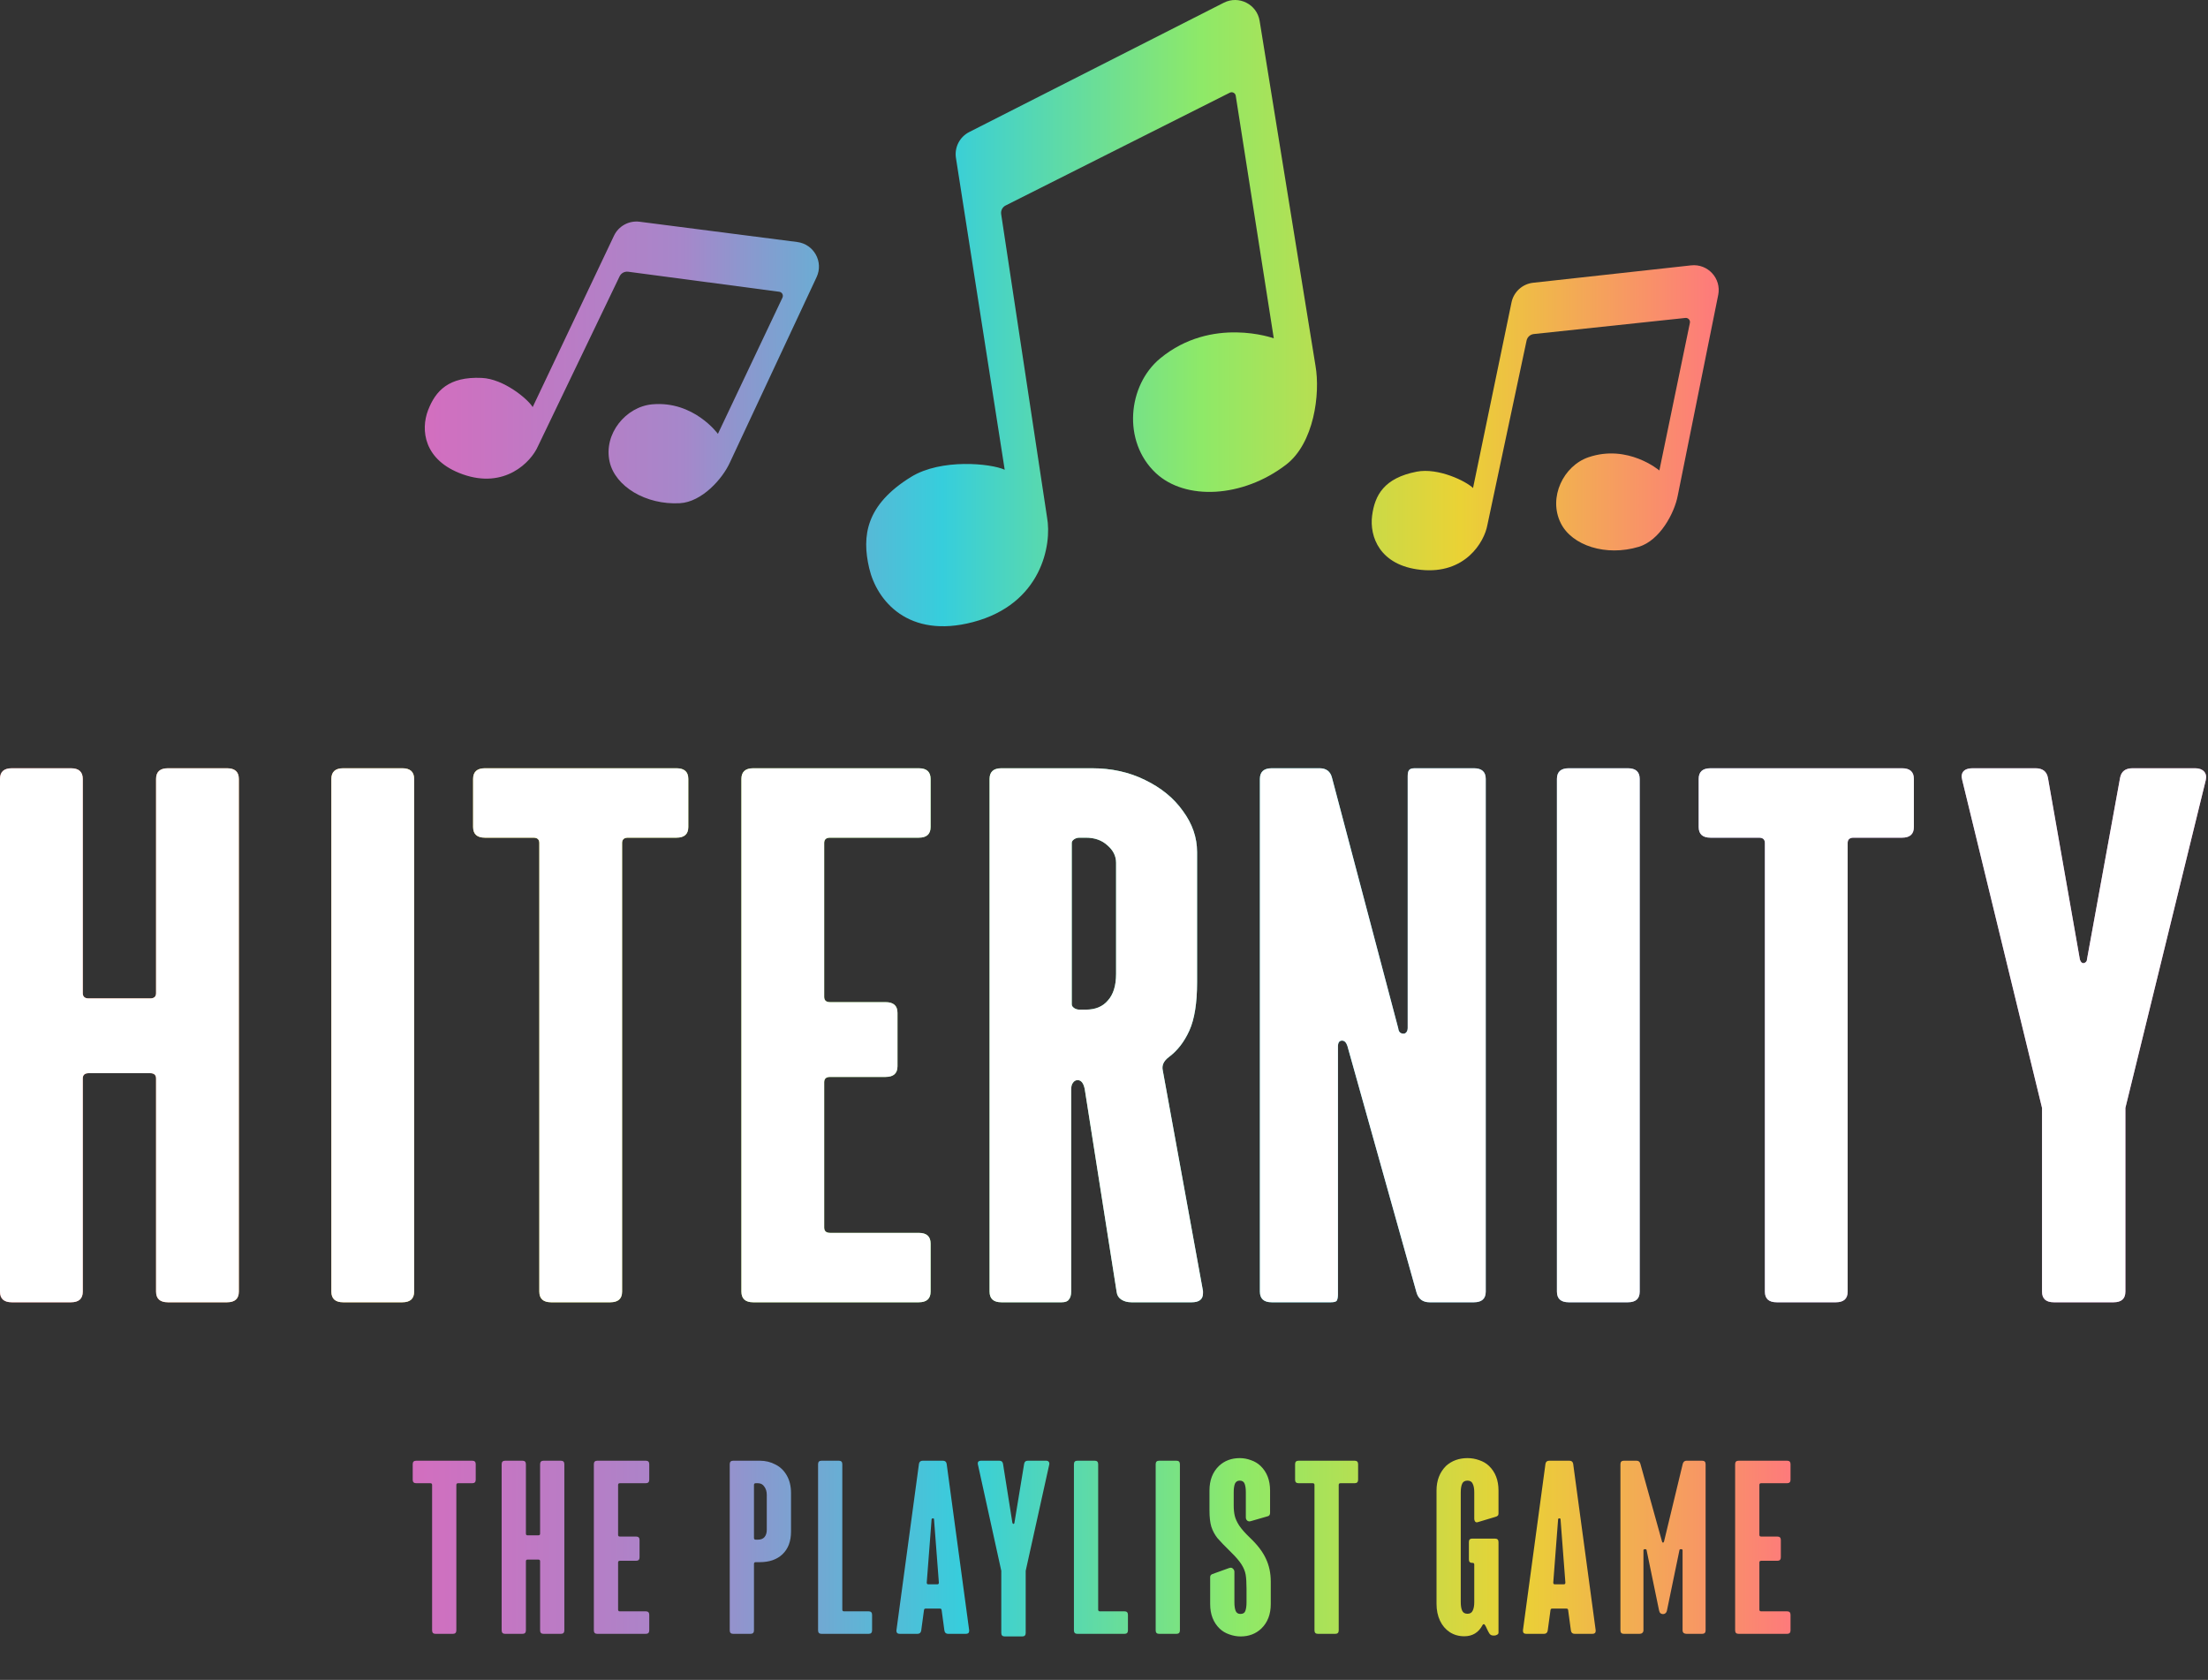 <svg width="744" height="566" viewBox="0 0 744 566" fill="none" xmlns="http://www.w3.org/2000/svg">
<rect x="0" y="0" width="744" height="566" fill="#333333" stroke="none"/>
<path d="M433.346 156.568C442.735 149.374 444.943 132.769 443.256 123.179L424.44 7.032C423.534 1.438 417.429 -1.655 412.367 0.917L326.592 44.485C323.362 46.126 321.556 49.652 322.114 53.225L338.542 158.273C333.89 156.128 317.124 154.433 307.001 160.676C291.789 170.057 290.325 180.507 292.881 191.446C295.437 202.386 306.033 215.318 327.842 209.599C351.016 203.522 354.486 183.473 352.814 174.342L337.348 72.138C337.168 70.947 337.775 69.776 338.852 69.234L414.383 31.233C415.229 30.808 416.245 31.328 416.391 32.262L429.209 113.991C429.209 113.991 408.341 106.403 390.936 120.747C380.01 129.751 378.099 148.72 389.445 159.373C399.372 168.695 418.702 167.789 433.346 156.568Z" fill="url(#paint0_linear_603_1413)"/>
<path d="M229.096 169.542C236.475 169.134 243.445 161.364 245.939 155.838L275.159 93.368C277.558 88.24 274.264 82.266 268.639 81.542L215.53 74.708C211.929 74.245 208.438 76.149 206.884 79.423L179.491 137.159C177.839 134.423 169.766 127.669 162.342 127.33C151.186 126.821 146.761 131.685 144.242 138.21C141.723 144.736 142.661 155.108 155.942 159.816C170.055 164.819 178.886 155.72 181.227 150.435L208.776 93.11C209.299 92.022 210.464 91.393 211.662 91.552L262.579 98.302C263.517 98.426 264.062 99.425 263.658 100.279L241.903 146.182C241.903 146.182 233.779 134.956 219.747 136.231C210.938 137.031 203.292 146.122 205.417 155.584C207.277 163.863 217.588 170.178 229.096 169.542Z" fill="url(#paint1_linear_603_1413)"/>
<path d="M552.209 184.23C559.284 182.097 564.22 172.906 565.337 166.949L578.964 99.366C580.083 93.818 575.47 88.788 569.832 89.409L516.605 95.267C512.995 95.664 510.053 98.335 509.317 101.883L496.347 164.436C494.094 162.166 484.653 157.502 477.358 158.92C466.396 161.05 463.245 166.818 462.341 173.752C461.436 180.687 464.799 190.545 478.819 191.995C493.717 193.535 500.148 182.615 501.173 176.928L514.392 114.738C514.642 113.558 515.626 112.673 516.828 112.545L567.906 107.122C568.846 107.022 569.612 107.864 569.421 108.789L559.132 158.516C559.132 158.516 548.583 149.519 535.248 154.06C526.877 156.91 521.596 167.543 525.898 176.238C529.663 183.846 541.176 187.557 552.209 184.23Z" fill="url(#paint2_linear_603_1413)"/>
<path d="M692.06 438.774C689.404 438.774 688.076 437.575 688.076 435.175V373.28L661.183 262.804L660.984 261.725C660.984 259.805 662.246 258.846 664.769 258.846H685.885C688.275 258.846 689.67 259.925 690.068 262.084L700.825 323.26C701.091 324.1 701.489 324.52 702.021 324.52C702.286 324.52 702.552 324.4 702.817 324.16C703.083 323.92 703.216 323.62 703.216 323.26L714.371 262.084C714.77 259.925 716.164 258.846 718.555 258.846H739.671C740.999 258.846 741.995 259.206 742.659 259.925C743.323 260.645 743.522 261.605 743.256 262.804L716.164 373.28V435.175C716.164 437.575 714.836 438.774 712.18 438.774H692.06Z" fill="url(#paint3_linear_603_1413)"/>
<path d="M692.06 438.774C689.404 438.774 688.076 437.575 688.076 435.175V373.28L661.183 262.804L660.984 261.725C660.984 259.805 662.246 258.846 664.769 258.846H685.885C688.275 258.846 689.67 259.925 690.068 262.084L700.825 323.26C701.091 324.1 701.489 324.52 702.021 324.52C702.286 324.52 702.552 324.4 702.817 324.16C703.083 323.92 703.216 323.62 703.216 323.26L714.371 262.084C714.77 259.925 716.164 258.846 718.555 258.846H739.671C740.999 258.846 741.995 259.206 742.659 259.925C743.323 260.645 743.522 261.605 743.256 262.804L716.164 373.28V435.175C716.164 437.575 714.836 438.774 712.18 438.774H692.06Z" fill="white"/>
<path d="M598.676 438.774C596.02 438.774 594.692 437.575 594.692 435.175V284.036C594.692 282.836 594.028 282.236 592.7 282.236H576.365C573.709 282.236 572.381 281.037 572.381 278.638V262.444C572.381 260.045 573.709 258.846 576.365 258.846H640.908C643.564 258.846 644.892 260.045 644.892 262.444V278.638C644.892 281.037 643.564 282.236 640.908 282.236H624.573C623.245 282.236 622.581 282.836 622.581 284.036V435.175C622.581 437.575 621.253 438.774 618.597 438.774H598.676Z" fill="url(#paint4_linear_603_1413)"/>
<path d="M598.676 438.774C596.02 438.774 594.692 437.575 594.692 435.175V284.036C594.692 282.836 594.028 282.236 592.7 282.236H576.365C573.709 282.236 572.381 281.037 572.381 278.638V262.444C572.381 260.045 573.709 258.846 576.365 258.846H640.908C643.564 258.846 644.892 260.045 644.892 262.444V278.638C644.892 281.037 643.564 282.236 640.908 282.236H624.573C623.245 282.236 622.581 282.836 622.581 284.036V435.175C622.581 437.575 621.253 438.774 618.597 438.774H598.676Z" fill="white"/>
<path d="M528.602 438.774C525.946 438.774 524.618 437.575 524.618 435.175V262.444C524.618 260.045 525.946 258.846 528.602 258.846H548.523C551.179 258.846 552.507 260.045 552.507 262.444V435.175C552.507 437.575 551.179 438.774 548.523 438.774H528.602Z" fill="url(#paint5_linear_603_1413)"/>
<path d="M528.602 438.774C525.946 438.774 524.618 437.575 524.618 435.175V262.444C524.618 260.045 525.946 258.846 528.602 258.846H548.523C551.179 258.846 552.507 260.045 552.507 262.444V435.175C552.507 437.575 551.179 438.774 548.523 438.774H528.602Z" fill="white"/>
<path d="M428.517 438.774C425.861 438.774 424.533 437.575 424.533 435.175V262.444C424.533 260.045 425.861 258.846 428.517 258.846H444.653C446.91 258.846 448.305 259.925 448.836 262.084L471.147 346.471C471.28 347.67 471.878 348.27 472.94 348.27C473.338 348.27 473.67 348.09 473.936 347.73C474.202 347.37 474.334 346.891 474.334 346.291V261.545C474.334 260.585 474.467 259.925 474.733 259.565C474.998 259.086 475.662 258.846 476.725 258.846H496.646C499.302 258.846 500.63 260.045 500.63 262.444V435.175C500.63 437.575 499.302 438.774 496.646 438.774H481.705C479.447 438.774 477.987 437.694 477.323 435.535L454.015 352.408C453.617 351.209 453.019 350.609 452.223 350.609C451.293 350.609 450.828 351.269 450.828 352.588V436.075C450.828 437.035 450.695 437.754 450.43 438.234C450.164 438.594 449.5 438.774 448.438 438.774H428.517Z" fill="url(#paint6_linear_603_1413)"/>
<path d="M428.517 438.774C425.861 438.774 424.533 437.575 424.533 435.175V262.444C424.533 260.045 425.861 258.846 428.517 258.846H444.653C446.91 258.846 448.305 259.925 448.836 262.084L471.147 346.471C471.28 347.67 471.878 348.27 472.94 348.27C473.338 348.27 473.67 348.09 473.936 347.73C474.202 347.37 474.334 346.891 474.334 346.291V261.545C474.334 260.585 474.467 259.925 474.733 259.565C474.998 259.086 475.662 258.846 476.725 258.846H496.646C499.302 258.846 500.63 260.045 500.63 262.444V435.175C500.63 437.575 499.302 438.774 496.646 438.774H481.705C479.447 438.774 477.987 437.694 477.323 435.535L454.015 352.408C453.617 351.209 453.019 350.609 452.223 350.609C451.293 350.609 450.828 351.269 450.828 352.588V436.075C450.828 437.035 450.695 437.754 450.43 438.234C450.164 438.594 449.5 438.774 448.438 438.774H428.517Z" fill="white"/>
<path d="M337.427 438.774C334.771 438.774 333.443 437.575 333.443 435.175V262.444C333.443 260.045 334.771 258.846 337.427 258.846H367.905C374.546 258.846 380.522 260.165 385.834 262.804C391.279 265.443 395.529 268.922 398.583 273.24C401.771 277.558 403.364 282.176 403.364 287.094V330.997C403.364 337.954 402.501 343.352 400.775 347.191C399.048 351.029 396.724 354.028 393.802 356.187C392.076 357.506 391.412 359.006 391.81 360.685L405.356 434.996V435.715C405.356 437.754 404.095 438.774 401.571 438.774H381.252C379.924 438.774 378.795 438.474 377.866 437.874C376.936 437.275 376.405 436.435 376.272 435.355L365.515 366.983C365.117 364.943 364.32 363.924 363.125 363.924C362.461 363.924 361.929 364.224 361.531 364.824C361.133 365.303 360.933 366.083 360.933 367.163V435.175C360.933 436.375 360.668 437.275 360.136 437.874C359.738 438.474 358.941 438.774 357.746 438.774H337.427ZM361.132 338.374C361.132 338.854 361.398 339.274 361.929 339.634C362.461 339.993 363.058 340.173 363.722 340.173H365.913C369.101 340.173 371.558 339.154 373.284 337.115C375.143 335.075 376.073 332.077 376.073 328.118V290.693C376.073 288.414 375.077 286.435 373.085 284.755C371.226 283.076 368.835 282.236 365.913 282.236H363.722C363.058 282.236 362.461 282.416 361.929 282.776C361.398 283.136 361.132 283.556 361.132 284.036V338.374Z" fill="url(#paint7_linear_603_1413)"/>
<path d="M337.427 438.774C334.771 438.774 333.443 437.575 333.443 435.175V262.444C333.443 260.045 334.771 258.846 337.427 258.846H367.905C374.546 258.846 380.522 260.165 385.834 262.804C391.279 265.443 395.529 268.922 398.583 273.24C401.771 277.558 403.364 282.176 403.364 287.094V330.997C403.364 337.954 402.501 343.352 400.775 347.191C399.048 351.029 396.724 354.028 393.802 356.187C392.076 357.506 391.412 359.006 391.81 360.685L405.356 434.996V435.715C405.356 437.754 404.095 438.774 401.571 438.774H381.252C379.924 438.774 378.795 438.474 377.866 437.874C376.936 437.275 376.405 436.435 376.272 435.355L365.515 366.983C365.117 364.943 364.32 363.924 363.125 363.924C362.461 363.924 361.929 364.224 361.531 364.824C361.133 365.303 360.933 366.083 360.933 367.163V435.175C360.933 436.375 360.668 437.275 360.136 437.874C359.738 438.474 358.941 438.774 357.746 438.774H337.427ZM361.132 338.374C361.132 338.854 361.398 339.274 361.929 339.634C362.461 339.993 363.058 340.173 363.722 340.173H365.913C369.101 340.173 371.558 339.154 373.284 337.115C375.143 335.075 376.073 332.077 376.073 328.118V290.693C376.073 288.414 375.077 286.435 373.085 284.755C371.226 283.076 368.835 282.236 365.913 282.236H363.722C363.058 282.236 362.461 282.416 361.929 282.776C361.398 283.136 361.132 283.556 361.132 284.036V338.374Z" fill="white"/>
<path d="M253.807 438.774C251.151 438.774 249.823 437.575 249.823 435.175V262.444C249.823 260.045 251.151 258.846 253.807 258.846H309.585C312.241 258.846 313.569 260.045 313.569 262.444V278.638C313.569 281.037 312.241 282.236 309.585 282.236H279.704C278.376 282.236 277.712 282.836 277.712 284.036V335.855C277.712 337.055 278.376 337.654 279.704 337.654H298.429C301.085 337.654 302.413 338.854 302.413 341.253V359.246C302.413 361.645 301.085 362.844 298.429 362.844H279.704C278.376 362.844 277.712 363.444 277.712 364.644V413.584C277.712 414.784 278.376 415.383 279.704 415.383H309.585C312.241 415.383 313.569 416.583 313.569 418.982V435.175C313.569 437.575 312.241 438.774 309.585 438.774H253.807Z" fill="url(#paint8_linear_603_1413)"/>
<path d="M253.807 438.774C251.151 438.774 249.823 437.575 249.823 435.175V262.444C249.823 260.045 251.151 258.846 253.807 258.846H309.585C312.241 258.846 313.569 260.045 313.569 262.444V278.638C313.569 281.037 312.241 282.236 309.585 282.236H279.704C278.376 282.236 277.712 282.836 277.712 284.036V335.855C277.712 337.055 278.376 337.654 279.704 337.654H298.429C301.085 337.654 302.413 338.854 302.413 341.253V359.246C302.413 361.645 301.085 362.844 298.429 362.844H279.704C278.376 362.844 277.712 363.444 277.712 364.644V413.584C277.712 414.784 278.376 415.383 279.704 415.383H309.585C312.241 415.383 313.569 416.583 313.569 418.982V435.175C313.569 437.575 312.241 438.774 309.585 438.774H253.807Z" fill="white"/>
<path d="M185.713 438.774C183.057 438.774 181.729 437.575 181.729 435.175V284.036C181.729 282.836 181.065 282.236 179.737 282.236H163.402C160.746 282.236 159.418 281.037 159.418 278.638V262.444C159.418 260.045 160.746 258.846 163.402 258.846H227.945C230.601 258.846 231.929 260.045 231.929 262.444V278.638C231.929 281.037 230.601 282.236 227.945 282.236H211.61C210.282 282.236 209.618 282.836 209.618 284.036V435.175C209.618 437.575 208.29 438.774 205.634 438.774H185.713Z" fill="url(#paint9_linear_603_1413)"/>
<path d="M185.713 438.774C183.057 438.774 181.729 437.575 181.729 435.175V284.036C181.729 282.836 181.065 282.236 179.737 282.236H163.402C160.746 282.236 159.418 281.037 159.418 278.638V262.444C159.418 260.045 160.746 258.846 163.402 258.846H227.945C230.601 258.846 231.929 260.045 231.929 262.444V278.638C231.929 281.037 230.601 282.236 227.945 282.236H211.61C210.282 282.236 209.618 282.836 209.618 284.036V435.175C209.618 437.575 208.29 438.774 205.634 438.774H185.713Z" fill="white"/>
<path d="M115.639 438.774C112.983 438.774 111.655 437.575 111.655 435.175V262.444C111.655 260.045 112.983 258.846 115.639 258.846H135.56C138.216 258.846 139.544 260.045 139.544 262.444V435.175C139.544 437.575 138.216 438.774 135.56 438.774H115.639Z" fill="url(#paint10_linear_603_1413)"/>
<path d="M115.639 438.774C112.983 438.774 111.655 437.575 111.655 435.175V262.444C111.655 260.045 112.983 258.846 115.639 258.846H135.56C138.216 258.846 139.544 260.045 139.544 262.444V435.175C139.544 437.575 138.216 438.774 135.56 438.774H115.639Z" fill="white"/>
<path d="M3.984 438.774C1.328 438.774 0 437.575 0 435.175V262.444C0 260.045 1.328 258.846 3.984 258.846H23.905C26.561 258.846 27.889 260.045 27.889 262.444V334.596C27.889 335.795 28.553 336.395 29.881 336.395H50.598C51.926 336.395 52.59 335.795 52.59 334.596V262.444C52.59 260.045 53.918 258.846 56.575 258.846H76.495C79.151 258.846 80.479 260.045 80.479 262.444V435.175C80.479 437.575 79.151 438.774 76.495 438.774H56.575C53.918 438.774 52.59 437.575 52.59 435.175V363.384C52.59 362.185 51.926 361.585 50.598 361.585H29.881C28.553 361.585 27.889 362.185 27.889 363.384V435.175C27.889 437.575 26.561 438.774 23.905 438.774H3.984Z" fill="url(#paint11_linear_603_1413)"/>
<path d="M3.984 438.774C1.328 438.774 0 437.575 0 435.175V262.444C0 260.045 1.328 258.846 3.984 258.846H23.905C26.561 258.846 27.889 260.045 27.889 262.444V334.596C27.889 335.795 28.553 336.395 29.881 336.395H50.598C51.926 336.395 52.59 335.795 52.59 334.596V262.444C52.59 260.045 53.918 258.846 56.575 258.846H76.495C79.151 258.846 80.479 260.045 80.479 262.444V435.175C80.479 437.575 79.151 438.774 76.495 438.774H56.575C53.918 438.774 52.59 437.575 52.59 435.175V363.384C52.59 362.185 51.926 361.585 50.598 361.585H29.881C28.553 361.585 27.889 362.185 27.889 363.384V435.175C27.889 437.575 26.561 438.774 23.905 438.774H3.984Z" fill="white"/>
<path d="M146.767 550.484C145.989 550.484 145.6 550.095 145.6 549.318V500.318C145.6 499.929 145.406 499.734 145.017 499.734H140.234C139.456 499.734 139.067 499.345 139.067 498.568V493.318C139.067 492.54 139.456 492.151 140.234 492.151H159.134C159.912 492.151 160.3 492.54 160.3 493.318V498.568C160.3 499.345 159.912 499.734 159.134 499.734H154.35C153.962 499.734 153.767 499.929 153.767 500.318V549.318C153.767 550.095 153.378 550.484 152.6 550.484H146.767ZM170.207 550.484C169.429 550.484 169.04 550.095 169.04 549.318V493.318C169.04 492.54 169.429 492.151 170.207 492.151H176.04C176.818 492.151 177.207 492.54 177.207 493.318V516.709C177.207 517.098 177.401 517.293 177.79 517.293H181.407C181.796 517.293 181.99 517.098 181.99 516.709V493.318C181.99 492.54 182.379 492.151 183.157 492.151H188.99C189.768 492.151 190.157 492.54 190.157 493.318V549.318C190.157 550.095 189.768 550.484 188.99 550.484H183.157C182.379 550.484 181.99 550.095 181.99 549.318V526.043C181.99 525.654 181.796 525.459 181.407 525.459H177.79C177.401 525.459 177.207 525.654 177.207 526.043V549.318C177.207 550.095 176.818 550.484 176.04 550.484H170.207ZM201.27 550.484C200.492 550.484 200.103 550.095 200.103 549.318V493.318C200.103 492.54 200.492 492.151 201.27 492.151H217.603C218.381 492.151 218.77 492.54 218.77 493.318V498.568C218.77 499.345 218.381 499.734 217.603 499.734H208.853C208.464 499.734 208.27 499.929 208.27 500.318V517.118C208.27 517.507 208.464 517.701 208.853 517.701H214.336C215.114 517.701 215.503 518.09 215.503 518.868V524.701C215.503 525.479 215.114 525.868 214.336 525.868H208.853C208.464 525.868 208.27 526.062 208.27 526.451V542.318C208.27 542.707 208.464 542.901 208.853 542.901H217.603C218.381 542.901 218.77 543.29 218.77 544.068V549.318C218.77 550.095 218.381 550.484 217.603 550.484H201.27ZM247.057 550.484C246.279 550.484 245.89 550.095 245.89 549.318V493.318C245.89 492.54 246.279 492.151 247.057 492.151H255.982C257.926 492.151 259.696 492.579 261.29 493.434C262.923 494.251 264.207 495.495 265.14 497.168C266.073 498.801 266.54 500.765 266.54 503.059V516.009C266.54 519.276 265.587 521.823 263.682 523.651C261.815 525.44 259.248 526.334 255.982 526.334H254.64C254.251 526.334 254.057 526.529 254.057 526.918V549.318C254.057 550.095 253.668 550.484 252.89 550.484H247.057ZM254.057 518.168C254.057 518.557 254.251 518.751 254.64 518.751H255.398C256.371 518.751 257.109 518.459 257.615 517.876C258.121 517.254 258.373 516.437 258.373 515.426V503.643C258.373 502.554 258.101 501.64 257.557 500.901C257.051 500.123 256.332 499.734 255.398 499.734H254.64C254.251 499.734 254.057 499.929 254.057 500.318V518.168ZM276.82 550.484C276.043 550.484 275.654 550.095 275.654 549.318V493.318C275.654 492.54 276.043 492.151 276.82 492.151H282.654C283.431 492.151 283.82 492.54 283.82 493.318V542.318C283.82 542.707 284.015 542.901 284.404 542.901H292.687C293.465 542.901 293.854 543.29 293.854 544.068V549.318C293.854 550.095 293.465 550.484 292.687 550.484H276.82ZM303.173 550.484C302.784 550.484 302.493 550.387 302.298 550.193C302.104 549.959 302.026 549.648 302.065 549.259L309.648 493.201C309.765 492.501 310.193 492.151 310.932 492.151H317.698C318.437 492.151 318.865 492.501 318.982 493.201L326.565 549.259V549.493C326.565 550.154 326.196 550.484 325.457 550.484H319.507C318.768 550.484 318.34 550.115 318.223 549.376L317.29 542.493C317.251 542.143 317.057 541.968 316.707 541.968H311.923C311.573 541.968 311.379 542.143 311.34 542.493L310.407 549.376C310.29 550.115 309.862 550.484 309.123 550.484H303.173ZM312.273 533.218C312.273 533.607 312.448 533.801 312.798 533.801H315.832C316.182 533.801 316.357 533.607 316.357 533.218L314.723 511.868C314.723 511.673 314.587 511.576 314.315 511.576C314.082 511.576 313.946 511.673 313.907 511.868L312.273 533.218ZM338.558 551.359C337.78 551.359 337.391 550.97 337.391 550.193V529.251L329.516 493.434L329.458 493.084C329.458 492.462 329.827 492.151 330.566 492.151H336.75C337.45 492.151 337.858 492.501 337.975 493.201L341.125 513.034C341.202 513.307 341.319 513.443 341.475 513.443C341.552 513.443 341.63 513.404 341.708 513.326C341.786 513.248 341.825 513.151 341.825 513.034L345.091 493.201C345.208 492.501 345.616 492.151 346.316 492.151H352.5C352.888 492.151 353.18 492.268 353.375 492.501C353.569 492.734 353.627 493.045 353.55 493.434L345.616 529.251V550.193C345.616 550.97 345.227 551.359 344.45 551.359H338.558ZM363.035 550.484C362.257 550.484 361.868 550.095 361.868 549.318V493.318C361.868 492.54 362.257 492.151 363.035 492.151H368.868C369.646 492.151 370.035 492.54 370.035 493.318V542.318C370.035 542.707 370.23 542.901 370.618 542.901H378.902C379.68 542.901 380.068 543.29 380.068 544.068V549.318C380.068 550.095 379.68 550.484 378.902 550.484H363.035ZM390.579 550.484C389.802 550.484 389.413 550.095 389.413 549.318V493.318C389.413 492.54 389.802 492.151 390.579 492.151H396.413C397.191 492.151 397.579 492.54 397.579 493.318V549.318C397.579 550.095 397.191 550.484 396.413 550.484H390.579ZM418.041 551.359C416.757 551.359 415.474 551.126 414.191 550.659C412.946 550.232 411.877 549.59 410.982 548.734C408.844 546.673 407.774 543.912 407.774 540.451V531.351C407.774 530.884 408.007 530.554 408.474 530.359L414.132 528.318C414.366 528.24 414.541 528.201 414.657 528.201C415.007 528.201 415.299 528.337 415.532 528.609C415.805 528.882 415.941 529.212 415.941 529.601V539.868C415.941 541.073 416.077 542.026 416.349 542.726C416.621 543.426 417.166 543.776 417.982 543.776C418.838 543.776 419.382 543.445 419.616 542.784C419.888 542.084 420.024 541.112 420.024 539.868V535.259C420.024 533.237 419.927 531.662 419.732 530.534C419.538 529.407 419.071 528.259 418.332 527.093C417.594 525.926 416.407 524.545 414.774 522.951C412.674 520.89 411.157 519.315 410.224 518.226C409.33 517.098 408.649 515.834 408.182 514.434C407.755 513.034 407.541 511.207 407.541 508.951V502.184C407.541 498.723 408.61 495.962 410.749 493.901C412.616 492.151 414.949 491.276 417.749 491.276C419.032 491.276 420.296 491.509 421.541 491.976C422.785 492.404 423.855 493.045 424.749 493.901C426.888 495.962 427.957 498.723 427.957 502.184V509.826C427.957 510.059 427.88 510.293 427.724 510.526C427.569 510.72 427.374 510.837 427.141 510.876L421.482 512.509C421.016 512.665 420.607 512.607 420.257 512.334C419.946 512.062 419.791 511.693 419.791 511.226V502.768C419.791 501.562 419.655 500.609 419.382 499.909C419.11 499.209 418.566 498.859 417.749 498.859C416.971 498.859 416.427 499.209 416.116 499.909C415.844 500.609 415.707 501.562 415.707 502.768V507.201C415.707 508.523 415.824 509.69 416.057 510.701C416.291 511.712 416.796 512.82 417.574 514.026C418.391 515.232 419.616 516.612 421.249 518.168C423.738 520.54 425.507 522.873 426.557 525.168C427.646 527.462 428.191 530.029 428.191 532.868V540.451C428.191 543.912 427.121 546.673 424.982 548.734C423.116 550.484 420.802 551.359 418.041 551.359ZM444.089 550.484C443.312 550.484 442.923 550.095 442.923 549.318V500.318C442.923 499.929 442.728 499.734 442.339 499.734H437.556C436.778 499.734 436.389 499.345 436.389 498.568V493.318C436.389 492.54 436.778 492.151 437.556 492.151H456.456C457.234 492.151 457.623 492.54 457.623 493.318V498.568C457.623 499.345 457.234 499.734 456.456 499.734H451.673C451.284 499.734 451.089 499.929 451.089 500.318V549.318C451.089 550.095 450.7 550.484 449.923 550.484H444.089ZM493.38 551.301C491.552 551.301 489.919 550.834 488.48 549.901C487.08 548.968 485.991 547.684 485.213 546.051C484.436 544.379 484.047 542.493 484.047 540.393V502.184C484.047 498.801 485.116 496.04 487.255 493.901C489.2 492.151 491.611 491.276 494.488 491.276C495.85 491.276 497.172 491.509 498.455 491.976C499.738 492.404 500.827 493.045 501.722 493.901C503.861 495.962 504.93 498.723 504.93 502.184V509.943C504.93 510.293 504.833 510.545 504.638 510.701C504.483 510.857 504.191 510.993 503.763 511.109L497.93 512.859C497.852 512.898 497.755 512.918 497.638 512.918C497.366 512.918 497.152 512.801 496.997 512.568C496.841 512.334 496.763 512.043 496.763 511.693V502.768C496.763 501.562 496.588 500.609 496.238 499.909C495.927 499.209 495.344 498.859 494.488 498.859C493.594 498.859 492.991 499.209 492.68 499.909C492.369 500.609 492.213 501.562 492.213 502.768V539.809C492.213 541.015 492.369 541.968 492.68 542.668C492.991 543.368 493.594 543.718 494.488 543.718C495.344 543.718 495.927 543.368 496.238 542.668C496.588 541.968 496.763 541.015 496.763 539.809V527.151C496.763 526.762 496.569 526.568 496.18 526.568H496.005C495.305 526.568 494.955 526.179 494.955 525.401V519.568C494.955 518.79 495.305 518.401 496.005 518.401H503.763C504.541 518.401 504.93 518.79 504.93 519.568V550.076C504.93 550.387 504.775 550.62 504.463 550.776C504.152 550.97 503.802 551.068 503.413 551.068C503.102 551.068 502.888 551.048 502.772 551.009C502.422 550.932 502.13 550.737 501.897 550.426C501.663 550.076 501.391 549.57 501.08 548.909C500.847 548.326 500.594 547.84 500.322 547.451C500.205 547.295 500.088 547.218 499.972 547.218C499.816 547.218 499.68 547.315 499.563 547.509C498.241 550.037 496.18 551.301 493.38 551.301ZM514.281 550.484C513.892 550.484 513.6 550.387 513.406 550.193C513.211 549.959 513.134 549.648 513.172 549.259L520.756 493.201C520.872 492.501 521.3 492.151 522.039 492.151H528.806C529.545 492.151 529.972 492.501 530.089 493.201L537.672 549.259V549.493C537.672 550.154 537.303 550.484 536.564 550.484H530.614C529.875 550.484 529.447 550.115 529.331 549.376L528.397 542.493C528.359 542.143 528.164 541.968 527.814 541.968H523.031C522.681 541.968 522.486 542.143 522.447 542.493L521.514 549.376C521.397 550.115 520.97 550.484 520.231 550.484H514.281ZM523.381 533.218C523.381 533.607 523.556 533.801 523.906 533.801H526.939C527.289 533.801 527.464 533.607 527.464 533.218L525.831 511.868C525.831 511.673 525.695 511.576 525.422 511.576C525.189 511.576 525.053 511.673 525.014 511.868L523.381 533.218ZM547.182 550.484C546.404 550.484 546.015 550.095 546.015 549.318V493.318C546.015 492.54 546.404 492.151 547.182 492.151H551.44C552.101 492.151 552.529 492.482 552.723 493.143L560.015 519.334C560.054 519.451 560.093 519.548 560.132 519.626C560.209 519.704 560.287 519.743 560.365 519.743C560.521 519.743 560.637 519.607 560.715 519.334L567.015 493.201C567.209 492.501 567.637 492.151 568.298 492.151H573.548C574.326 492.151 574.715 492.54 574.715 493.318V549.318C574.715 550.095 574.326 550.484 573.548 550.484H568.298C567.909 550.484 567.579 550.387 567.307 550.193C567.073 549.959 566.957 549.668 566.957 549.318V522.309C566.957 522.076 566.762 521.959 566.373 521.959C566.101 521.959 565.946 522.057 565.907 522.251L561.707 542.551C561.629 542.979 561.454 543.309 561.182 543.543C560.948 543.737 560.676 543.834 560.365 543.834C560.054 543.834 559.762 543.737 559.49 543.543C559.257 543.309 559.101 542.979 559.023 542.551L554.823 522.251C554.784 522.057 554.629 521.959 554.357 521.959C553.968 521.959 553.773 522.076 553.773 522.309V549.318C553.773 549.668 553.637 549.959 553.365 550.193C553.132 550.387 552.821 550.484 552.432 550.484H547.182ZM585.832 550.484C585.054 550.484 584.665 550.095 584.665 549.318V493.318C584.665 492.54 585.054 492.151 585.832 492.151H602.165C602.943 492.151 603.332 492.54 603.332 493.318V498.568C603.332 499.345 602.943 499.734 602.165 499.734H593.415C593.026 499.734 592.832 499.929 592.832 500.318V517.118C592.832 517.507 593.026 517.701 593.415 517.701H598.899C599.676 517.701 600.065 518.09 600.065 518.868V524.701C600.065 525.479 599.676 525.868 598.899 525.868H593.415C593.026 525.868 592.832 526.062 592.832 526.451V542.318C592.832 542.707 593.026 542.901 593.415 542.901H602.165C602.943 542.901 603.332 543.29 603.332 544.068V549.318C603.332 550.095 602.943 550.484 602.165 550.484H585.832Z" fill="url(#paint12_linear_603_1413)"/>
<defs>
<linearGradient id="paint0_linear_603_1413" x1="143.133" y1="105.5" x2="579.133" y2="105.5" gradientUnits="userSpaceOnUse">
<stop stop-color="#D36EBF"/>
<stop offset="0.2" stop-color="#A687CA"/>
<stop offset="0.4" stop-color="#36CEDC"/>
<stop offset="0.6" stop-color="#8EE968"/>
<stop offset="0.8" stop-color="#EAD235"/>
<stop offset="1" stop-color="#FE797C"/>
</linearGradient>
<linearGradient id="paint1_linear_603_1413" x1="143.133" y1="105.5" x2="579.133" y2="105.5" gradientUnits="userSpaceOnUse">
<stop stop-color="#D36EBF"/>
<stop offset="0.2" stop-color="#A687CA"/>
<stop offset="0.4" stop-color="#36CEDC"/>
<stop offset="0.6" stop-color="#8EE968"/>
<stop offset="0.8" stop-color="#EAD235"/>
<stop offset="1" stop-color="#FE797C"/>
</linearGradient>
<linearGradient id="paint2_linear_603_1413" x1="143.133" y1="105.5" x2="579.133" y2="105.5" gradientUnits="userSpaceOnUse">
<stop stop-color="#D36EBF"/>
<stop offset="0.2" stop-color="#A687CA"/>
<stop offset="0.4" stop-color="#36CEDC"/>
<stop offset="0.6" stop-color="#8EE968"/>
<stop offset="0.8" stop-color="#EAD235"/>
<stop offset="1" stop-color="#FE797C"/>
</linearGradient>
<linearGradient id="paint3_linear_603_1413" x1="0" y1="350.159" x2="743.37" y2="350.159" gradientUnits="userSpaceOnUse">
<stop stop-color="#FE797C"/>
<stop offset="0.2" stop-color="#EAD235"/>
<stop offset="0.4" stop-color="#8EE968"/>
<stop offset="0.6" stop-color="#36CEDC"/>
<stop offset="0.8" stop-color="#A687CA"/>
<stop offset="1" stop-color="#D36EBF"/>
</linearGradient>
<linearGradient id="paint4_linear_603_1413" x1="0" y1="350.159" x2="743.37" y2="350.159" gradientUnits="userSpaceOnUse">
<stop stop-color="#FE797C"/>
<stop offset="0.2" stop-color="#EAD235"/>
<stop offset="0.4" stop-color="#8EE968"/>
<stop offset="0.6" stop-color="#36CEDC"/>
<stop offset="0.8" stop-color="#A687CA"/>
<stop offset="1" stop-color="#D36EBF"/>
</linearGradient>
<linearGradient id="paint5_linear_603_1413" x1="0" y1="350.159" x2="743.37" y2="350.159" gradientUnits="userSpaceOnUse">
<stop stop-color="#FE797C"/>
<stop offset="0.2" stop-color="#EAD235"/>
<stop offset="0.4" stop-color="#8EE968"/>
<stop offset="0.6" stop-color="#36CEDC"/>
<stop offset="0.8" stop-color="#A687CA"/>
<stop offset="1" stop-color="#D36EBF"/>
</linearGradient>
<linearGradient id="paint6_linear_603_1413" x1="0" y1="350.159" x2="743.37" y2="350.159" gradientUnits="userSpaceOnUse">
<stop stop-color="#FE797C"/>
<stop offset="0.2" stop-color="#EAD235"/>
<stop offset="0.4" stop-color="#8EE968"/>
<stop offset="0.6" stop-color="#36CEDC"/>
<stop offset="0.8" stop-color="#A687CA"/>
<stop offset="1" stop-color="#D36EBF"/>
</linearGradient>
<linearGradient id="paint7_linear_603_1413" x1="0" y1="350.159" x2="743.37" y2="350.159" gradientUnits="userSpaceOnUse">
<stop stop-color="#FE797C"/>
<stop offset="0.2" stop-color="#EAD235"/>
<stop offset="0.4" stop-color="#8EE968"/>
<stop offset="0.6" stop-color="#36CEDC"/>
<stop offset="0.8" stop-color="#A687CA"/>
<stop offset="1" stop-color="#D36EBF"/>
</linearGradient>
<linearGradient id="paint8_linear_603_1413" x1="0" y1="350.159" x2="743.37" y2="350.159" gradientUnits="userSpaceOnUse">
<stop stop-color="#FE797C"/>
<stop offset="0.2" stop-color="#EAD235"/>
<stop offset="0.4" stop-color="#8EE968"/>
<stop offset="0.6" stop-color="#36CEDC"/>
<stop offset="0.8" stop-color="#A687CA"/>
<stop offset="1" stop-color="#D36EBF"/>
</linearGradient>
<linearGradient id="paint9_linear_603_1413" x1="0" y1="350.159" x2="743.37" y2="350.159" gradientUnits="userSpaceOnUse">
<stop stop-color="#FE797C"/>
<stop offset="0.2" stop-color="#EAD235"/>
<stop offset="0.4" stop-color="#8EE968"/>
<stop offset="0.6" stop-color="#36CEDC"/>
<stop offset="0.8" stop-color="#A687CA"/>
<stop offset="1" stop-color="#D36EBF"/>
</linearGradient>
<linearGradient id="paint10_linear_603_1413" x1="0" y1="350.159" x2="743.37" y2="350.159" gradientUnits="userSpaceOnUse">
<stop stop-color="#FE797C"/>
<stop offset="0.2" stop-color="#EAD235"/>
<stop offset="0.4" stop-color="#8EE968"/>
<stop offset="0.6" stop-color="#36CEDC"/>
<stop offset="0.8" stop-color="#A687CA"/>
<stop offset="1" stop-color="#D36EBF"/>
</linearGradient>
<linearGradient id="paint11_linear_603_1413" x1="0" y1="350.159" x2="743.37" y2="350.159" gradientUnits="userSpaceOnUse">
<stop stop-color="#FE797C"/>
<stop offset="0.2" stop-color="#EAD235"/>
<stop offset="0.4" stop-color="#8EE968"/>
<stop offset="0.6" stop-color="#36CEDC"/>
<stop offset="0.8" stop-color="#A687CA"/>
<stop offset="1" stop-color="#D36EBF"/>
</linearGradient>
<linearGradient id="paint12_linear_603_1413" x1="138.484" y1="521.484" x2="604.484" y2="521.484" gradientUnits="userSpaceOnUse">
<stop stop-color="#D36EBF"/>
<stop offset="0.2" stop-color="#A687CA"/>
<stop offset="0.4" stop-color="#36CEDC"/>
<stop offset="0.6" stop-color="#8EE968"/>
<stop offset="0.8" stop-color="#EAD235"/>
<stop offset="1" stop-color="#FE797C"/>
</linearGradient>
</defs>
</svg>

